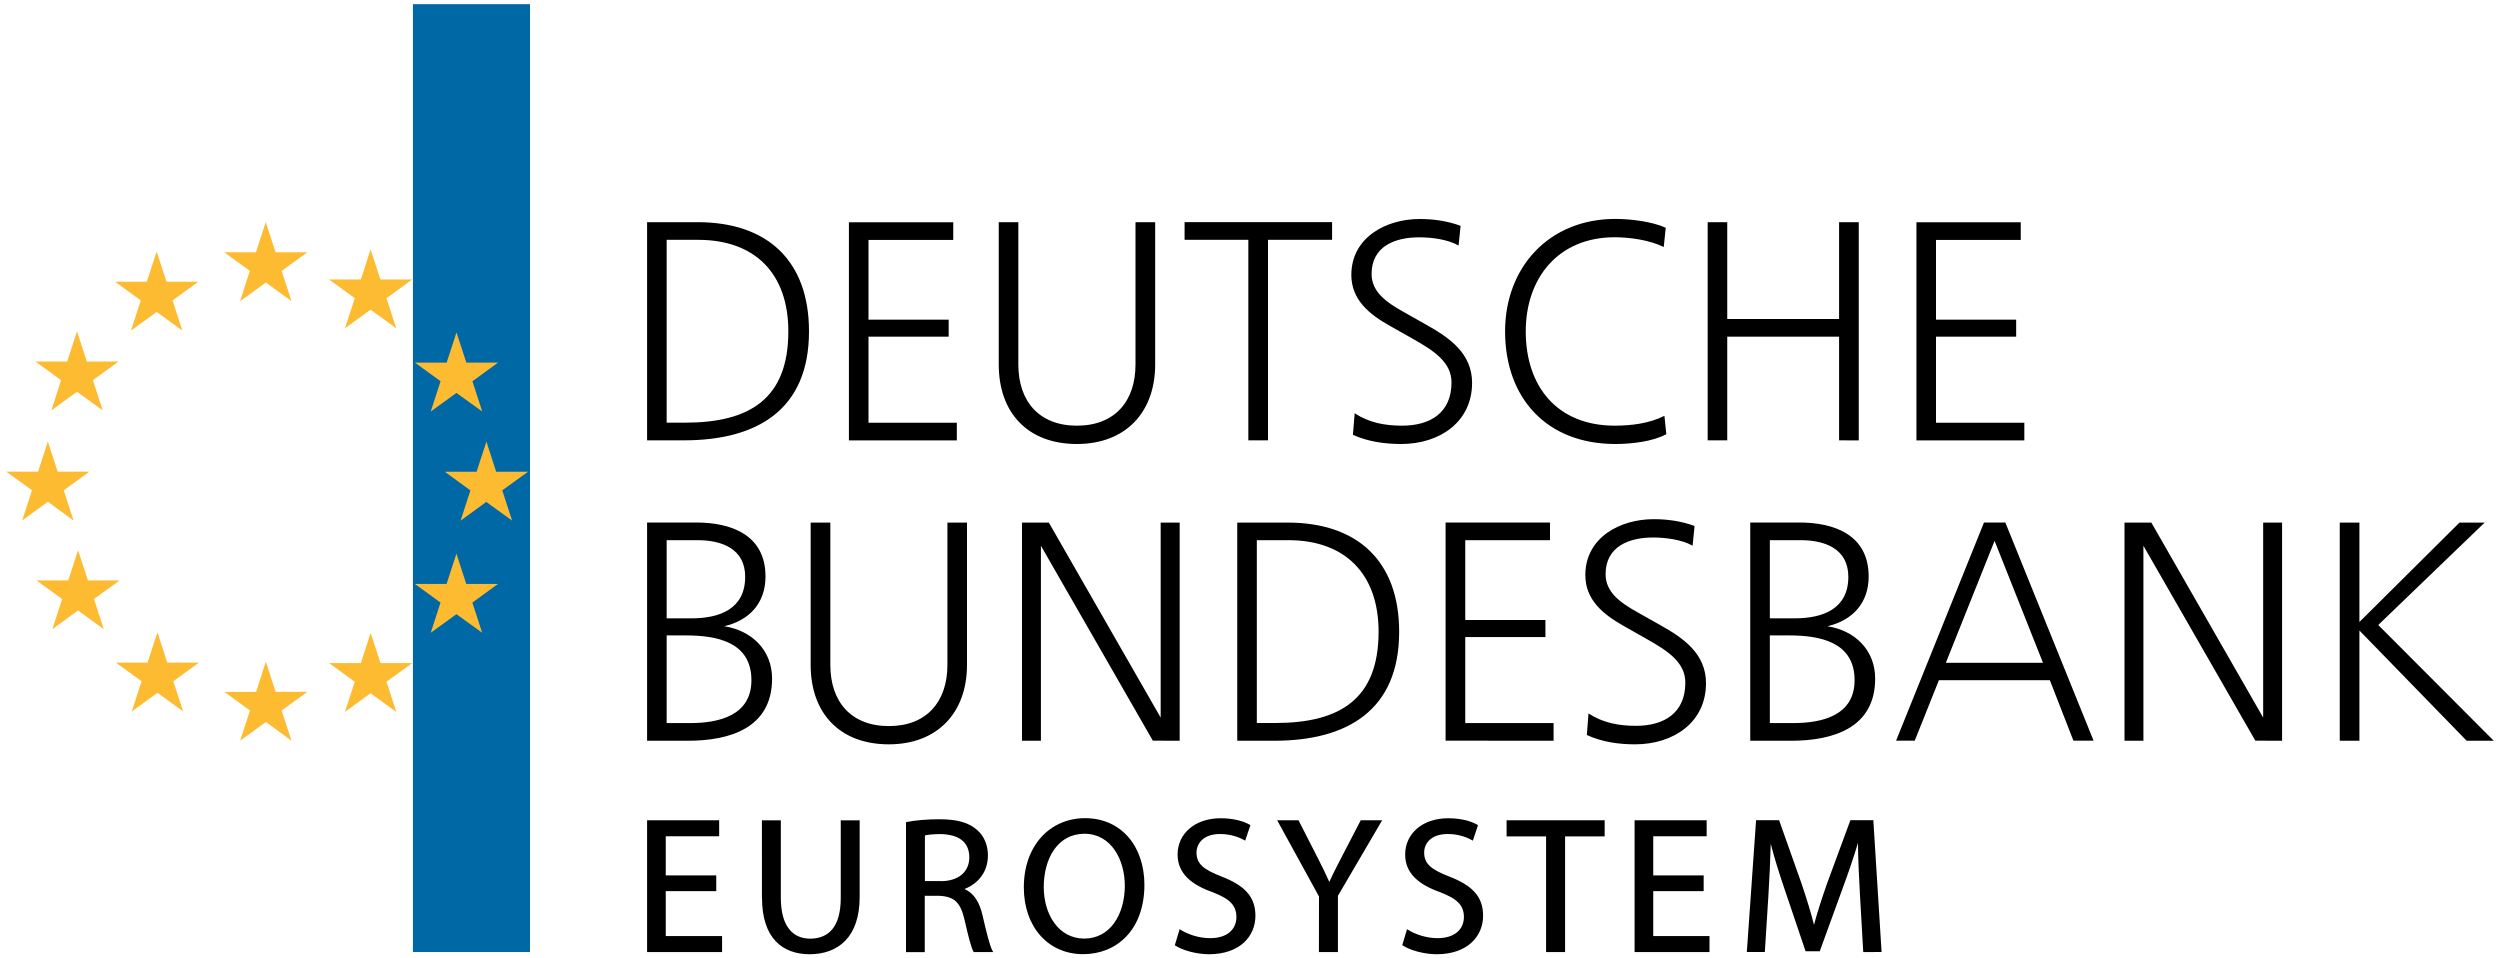 <?xml version="1.0" encoding="UTF-8"?>
<svg xmlns="http://www.w3.org/2000/svg" x="0px" y="0px" width="300px" height="115px">
  <rect x="49.55" y="0.5" fill="#0068A5" width="14.05" height="113.74"></rect>
  <path fill="#FDBB32" d="M9.24,47.01l-3.08,2.24l1.17-3.63l-3.08-2.24h3.81l1.18-3.62l1.18,3.62h3.81l-3.08,2.24l1.18,3.63   M8.83,62.47l-1.18-3.63l3.08-2.24H6.92l-1.18-3.62L4.57,56.6H0.75l3.09,2.23l-1.18,3.63l3.08-2.25 M12.45,75.5l-1.17-3.62  l3.08-2.23h-3.81l-1.18-3.63l-1.18,3.63H4.38l3.08,2.24L6.28,75.5l3.08-2.24 M54.77,47.15l-3.08,2.23l1.18-3.63l-3.08-2.24h3.81  l1.18-3.62l1.18,3.62h3.81l-3.08,2.24l1.18,3.63 M61.45,62.47l-1.18-3.63l3.09-2.23h-3.82l-1.17-3.62l-1.18,3.62h-3.82l3.08,2.24  l-1.18,3.63l3.08-2.25 M57.86,75.93l-1.18-3.62l3.08-2.24h-3.81l-1.18-3.63l-1.18,3.63h-3.81l3.08,2.24l-1.17,3.62l3.08-2.23   M28.81,36.15l3.09-2.25l3.08,2.24l-1.18-3.63l3.08-2.24h-3.81l-1.18-3.62l-1.18,3.62h-3.81l3.08,2.24 M47.55,39.4l-1.17-3.62  l3.08-2.24h-3.81l-1.18-3.62l-1.17,3.62h-3.81l3.08,2.24l-1.18,3.62l3.08-2.24 M47.56,85.44l-1.18-3.63l3.09-2.24h-3.81l-1.18-3.62  l-1.18,3.62h-3.81l3.08,2.24l-1.18,3.62l3.08-2.24 M34.98,88.89l-1.18-3.63l3.08-2.24h-3.81L31.9,79.4l-1.17,3.62h-3.81l3.08,2.24  l-1.18,3.62l3.09-2.24 M21.88,39.67l-1.17-3.62l3.08-2.24h-3.81l-1.18-3.63l-1.18,3.63h-3.81l3.08,2.24l-1.17,3.62l3.08-2.24   M21.98,85.37l-1.18-3.62l3.08-2.24h-3.81l-1.18-3.63l-1.18,3.63H13.9l3.09,2.24l-1.18,3.63l3.09-2.24"></path>
  <path d="M82.08,52.84h-4.43V26.66h6.05c8.4,0,13.38,4.63,13.38,13.11C97.08,49.19,90.84,52.84,82.08,52.84 M83.78,28.78H80v21.94  h2.2c7.73,0,12.4-2.83,12.4-10.95C94.6,32.86,90.64,28.78,83.78,28.78 M114.82,52.85v-2.12h-10.6V40.4h9.62v-2.04h-9.62v-9.57h10.17  v-2.12h-12.52v26.18 M129.23,53.28c5.81,0,9.39-3.77,9.39-9.54V26.66h-2.36v17.08c0,4.4-2.47,7.34-7.03,7.34  c-4.55,0-7.03-2.94-7.03-7.34V26.66h-2.35v17.08C119.85,49.55,123.34,53.28,129.23,53.28 M159.85,28.78v-2.12h-17.7v2.12h7.65v24.06  h2.36V28.78 M168.14,53.28c4.66,0,8.51-2.67,8.51-7.34c0-3.53-2.71-5.41-5.46-6.95l-2.71-1.53c-2.2-1.22-3.89-2.47-3.89-4.59  c0-3.29,2.78-4.39,5.69-4.39c1.5,0,3.41,0.23,4.75,0.98l0.24-2.36c-1.57-0.58-3.22-0.82-4.91-0.82c-4.07,0-8.2,2.24-8.2,6.71  c0,3.02,2.2,4.75,4.64,6.12l2.71,1.53c2.51,1.42,4.67,2.79,4.67,5.26c0,3.61-2.52,5.18-5.93,5.18c-2.04,0-3.96-0.35-5.69-1.49  l-0.21,2.59C164.17,53,166.17,53.28,168.14,53.28 M193.84,53.28c1.88,0,4.48-0.28,6.12-1.18l-0.23-2.2  c-1.81,0.91-3.96,1.18-5.96,1.18c-6.91,0-10.68-4.71-10.68-11.31c0-6.4,3.89-11.3,10.68-11.3c1.84,0,4.23,0.35,5.88,1.17l0.24-2.31  c-1.65-0.75-4.24-1.06-6.05-1.06c-7.96,0-13.23,5.81-13.23,13.5C180.62,47.82,185.64,53.28,193.84,53.28 M223.05,52.85V26.66h-2.36  v11.62h-13.42V26.66h-2.35v26.18h2.35V40.4h13.42v12.44 M242.92,52.85v-2.12h-10.6V40.4h9.62v-2.04h-9.62v-9.57h10.17v-2.12h-12.52  v26.18 M82.56,88.89h-4.91V62.7h5.89c4.28,0,8.32,1.53,8.32,6.48c0,3.18-1.92,5.26-4.95,5.97c3.3,0.51,5.74,2.86,5.74,6.28  C92.65,87.36,87.58,88.89,82.56,88.89 M83.7,64.82H80v9.38h2.98c3.34,0,6.44-1.1,6.44-4.98C89.43,65.84,86.6,64.82,83.7,64.82   M82.32,76.25H80v10.52h2.79c3.49,0,7.38-0.9,7.38-5.15C90.17,77.03,86.01,76.25,82.32,76.25 M106.66,89.32  c5.81,0,9.38-3.77,9.38-9.54V62.71h-2.35v17.08c0,4.39-2.47,7.34-7.02,7.34c-4.56,0-7.03-2.94-7.03-7.34V62.71h-2.36v17.08  C97.28,85.59,100.77,89.32,106.66,89.32 M141.56,88.89V62.71h-2.28v23.4l-13.42-23.4h-3.22v26.18h2.27V65.49l13.43,23.39   M152.91,88.89h-4.44V62.71h6.04c8.4,0,13.39,4.63,13.39,13.11C167.9,85.24,161.66,88.89,152.91,88.89 M154.59,64.82h-3.77v21.94  h2.2c7.73,0,12.41-2.83,12.41-10.95C165.43,68.91,161.46,64.82,154.59,64.82 M186.43,88.89v-2.12h-10.6V76.45h9.62V74.4h-9.62v-9.58  H186v-2.12h-12.53v26.18 M196.2,89.32c4.67,0,8.52-2.67,8.52-7.34c0-3.53-2.71-5.42-5.46-6.95l-2.71-1.53  c-2.2-1.22-3.88-2.47-3.88-4.6c0-3.3,2.79-4.4,5.69-4.4c1.49,0,3.41,0.24,4.75,0.98l0.24-2.36c-1.57-0.58-3.23-0.82-4.9-0.82  c-4.09,0-8.21,2.23-8.21,6.71c0,3.02,2.2,4.75,4.63,6.12l2.7,1.53c2.52,1.42,4.67,2.79,4.67,5.26c0,3.61-2.51,5.18-5.92,5.18  c-2.04,0-3.97-0.35-5.7-1.49l-0.2,2.59C192.24,89.04,194.24,89.32,196.2,89.32 M214.93,88.89h-4.9V62.7h5.89  c4.27,0,8.32,1.53,8.32,6.48c0,3.18-1.93,5.26-4.95,5.97c3.3,0.51,5.73,2.86,5.73,6.28C225.02,87.36,219.96,88.89,214.93,88.89   M216.07,64.82h-3.69v9.38h2.98c3.34,0,6.44-1.1,6.44-4.98C221.8,65.84,218.98,64.82,216.07,64.82 M214.69,76.25h-2.31v10.52h2.78  c3.49,0,7.39-0.9,7.39-5.15C222.55,77.03,218.39,76.25,214.69,76.25 M248.81,88.88l-2.83-7.26h-13.31l-2.9,7.26h-2.24l10.55-26.18  h2.56l10.59,26.18 M239.35,64.9l-5.85,14.64h11.66L239.35,64.9z M273.85,88.89V62.71h-2.27v23.4l-13.42-23.4h-3.22v26.18h2.27V65.49  l13.43,23.39 M299.25,88.89L285.39,75l12.77-12.29h-3.02l-12.01,11.93V62.71h-2.36v26.18h2.36V75.66L296,88.89 M122.86,106.48  c0-5,3.12-8.29,7.35-8.3c4.32,0.01,7.11,3.33,7.12,8c-0.01,5.41-3.32,8.32-7.35,8.32C125.8,114.5,122.86,111.25,122.86,106.48   M130.1,112.63c3.1,0,4.87-2.85,4.88-6.36c-0.01-3.07-1.6-6.21-4.85-6.22c-3.24,0.01-4.87,2.99-4.88,6.39  C125.25,109.73,127.02,112.62,130.1,112.63 M91.44,107.73c0,4.87,2.47,6.77,5.71,6.78c3.42-0.01,6.01-2.04,6.01-6.87v-9.2h-2.27  v9.35c-0.01,3.41-1.43,4.84-3.67,4.85c-2.02-0.01-3.5-1.39-3.52-4.85v-9.35h-2.27V107.73 M116.85,114.25l-0.04-0.06  c-0.27-0.49-0.61-1.81-1.05-3.75c-0.48-2.13-1.23-2.85-3.01-2.94l-1.78,0v6.76h-2.25v-15.6l0.09-0.02c1.03-0.21,2.5-0.33,3.89-0.33  c2.16,0,3.58,0.4,4.58,1.31c0.82,0.72,1.27,1.81,1.27,3.04c0,2.02-1.23,3.41-2.81,4.02c1.13,0.49,1.81,1.61,2.16,3.15  c0.5,2.17,0.88,3.67,1.19,4.25l0.1,0.17 M112.92,105.74c2.11-0.01,3.39-1.13,3.4-2.85c-0.01-1.94-1.37-2.76-3.46-2.8  c-0.88,0-1.53,0.08-1.87,0.16v5.48H112.92z M160.55,114.25v-6.75l5.31-9.07h-2.57l-2.27,4.37c-0.56,1.1-1.07,2.07-1.5,3.03  c-0.45-1.01-0.9-1.92-1.47-3.03l-2.23-4.37h-2.56l5.02,9.15l-0.01,6.67h0.12 M168.36,113.47c0.86,0.57,2.52,1.03,4.04,1.04  c3.72-0.01,5.57-2.16,5.57-4.63c0.01-2.35-1.4-3.67-4.05-4.69c-2.15-0.84-3.02-1.51-3.02-2.89c0-1.01,0.74-2.21,2.82-2.22  c1.38,0,2.4,0.45,2.9,0.73l0.12,0.07l0.62-1.86l-0.08-0.05c-0.71-0.41-1.89-0.78-3.5-0.78c-3.08,0-5.15,1.84-5.16,4.34  c-0.01,2.27,1.64,3.63,4.19,4.53c2.09,0.81,2.85,1.59,2.86,2.98c-0.01,1.51-1.13,2.53-3.15,2.54c-1.36,0-2.66-0.45-3.55-1  l-0.14-0.08l-0.03,0.15l-0.53,1.77L168.36,113.47 M187.81,114.25v-13.88h4.75v-1.94h-11.77v1.94h4.74v13.88 M205.14,114.25v-1.92  h-6.75v-5.39h6.05v-1.89h-6.05v-4.7h6.41v-1.92h-8.65v15.82 M225.79,114.24l-0.99-15.82h-2.75l-2.81,7.62  c-0.64,1.84-1.17,3.46-1.56,4.94c-0.38-1.53-0.89-3.14-1.49-4.94l-2.7-7.62h-2.76l-1.11,15.82h2.16l0.43-6.79  c0.13-2.07,0.23-4.35,0.28-6.2c0.42,1.67,0.99,3.46,1.64,5.39l2.54,7.51h1.7l2.78-7.64c0.71-1.92,1.31-3.7,1.81-5.37  c0,1.87,0.13,4.19,0.23,6.15l0.4,6.96 M86.65,114.25v-1.92h-6.76v-5.39h6.06v-1.89h-6.06v-4.7h6.41v-1.92h-8.65v15.82   M141.04,113.47c0.86,0.57,2.52,1.03,4.04,1.04c3.72-0.01,5.57-2.16,5.57-4.63c0-2.35-1.41-3.67-4.05-4.69  c-2.15-0.84-3.02-1.51-3.02-2.89c0.01-1.01,0.74-2.21,2.82-2.22c1.38,0,2.4,0.45,2.9,0.73l0.12,0.07l0.63-1.86l-0.08-0.05  c-0.71-0.41-1.89-0.78-3.5-0.78c-3.07,0-5.15,1.84-5.16,4.34c0,2.27,1.64,3.63,4.2,4.53c2.09,0.81,2.85,1.59,2.86,2.98  c-0.01,1.51-1.12,2.53-3.14,2.54c-1.37,0-2.66-0.45-3.55-1l-0.13-0.08l-0.04,0.15l-0.53,1.77L141.04,113.47"></path>
</svg>
